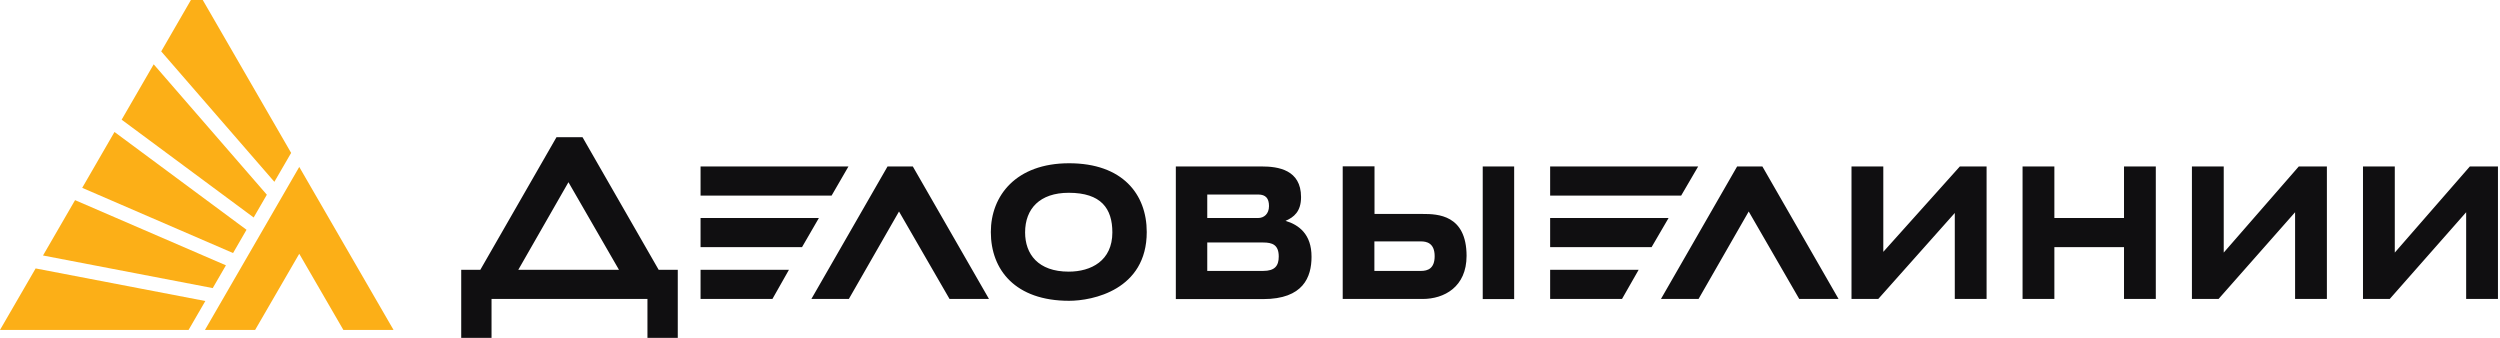 <svg width="740" height="100" viewBox="0 0 740 100" fill="none" xmlns="http://www.w3.org/2000/svg">
<g clip-path="url(#clip0_12_43)">
<path d="M12.733 75.627L62.97 85.273L66.873 78.536L22.218 59.242L12.733 75.627ZM36.006 35.424L75.082 64.376L78.985 57.636L45.494 19.036L36.009 35.424H36.006ZM24.333 55.6L68.988 74.9L72.967 68.015L33.891 39.067L24.333 55.6ZM58.264 -3.03L47.718 15.212L81.212 53.818L86.176 45.261L58.264 -3.03ZM0 97.658H55.818L60.779 89.1L10.546 79.455L0 97.658ZM88.579 75.118L101.639 97.658H116.488L88.579 49.409L60.67 97.658H75.518L88.579 75.118Z" fill="#FCAF17"/>
<path d="M207.364 88.494H228.636L233.524 79.864H207.367L207.364 88.494ZM207.364 64.53V73.161H237.394L242.391 64.53H207.364ZM658.224 74.764V49.273H648.809V88.494H656.691L679.345 62.821V88.494H688.758V49.273H680.442L658.224 74.764ZM262.712 49.273L240.167 88.494H251.258L266.106 62.6L281.064 88.494H292.739L270.194 49.273H262.712ZM194.967 79.861L172.421 40.606H164.724L142.176 79.861H136.521V100H145.494V88.491H191.645V100H200.621V79.861H194.967ZM153.412 79.861L168.261 53.933L183.218 79.861H153.412ZM502.658 49.273H458.842V57.903H497.621L502.658 49.273ZM251.145 49.273H207.367V57.903H246.148L251.145 49.273ZM731.076 49.273L708.858 74.764V49.273H699.445V88.494H707.361L729.982 62.821V88.494H739.394V49.273H731.076ZM628.706 64.53H608.094V49.273H598.679V88.494H608.094V73.161H628.706V88.494H638.118V49.273H628.706V64.53ZM514.188 49.273L491.642 88.494H502.77L517.618 62.6L532.576 88.494H544.215L521.667 49.273H514.188ZM421.155 63.333H406.855V49.239H397.442V88.494H421.082C427.467 88.494 434.106 84.964 434.106 75.712C434.07 63.551 425.533 63.333 421.155 63.333ZM420.609 80.194H406.818V71.455H420.609C422.212 71.455 424.658 71.891 424.658 75.824C424.658 79.464 422.651 80.194 420.609 80.194ZM448.191 49.273H438.888V88.53H448.191V49.273ZM316.455 48.324C300.727 48.324 293.288 57.939 293.288 68.682C293.288 79.897 300.545 89.036 316.455 89.036C323.385 89.036 339.436 85.833 339.436 68.682C339.436 57.467 332.252 48.324 316.455 48.324ZM316.345 80.406C307.261 80.406 303.43 75.2 303.43 68.791C303.43 61.761 307.806 57.064 316.345 57.064C325.976 57.064 329.258 61.761 329.258 68.791C329.258 77.203 322.948 80.406 316.345 80.406ZM458.842 88.494H480.112L485.036 79.864H458.842V88.494ZM458.842 64.53V73.161H488.867L493.9 64.53H458.842ZM557.458 74.546V49.273H548.045V88.494H555.964L578.618 63.039V88.494H588.03V49.273H580.115L557.458 74.546ZM380.515 65.37C382.994 64.312 385.112 62.603 385.112 58.339C385.112 50.218 378.288 49.273 373.473 49.273H348.045V88.53H373.912C385.767 88.53 388.212 82.012 388.212 76.039C388.248 69.303 384.418 66.533 380.515 65.37ZM357.348 57.576H372.415C374.676 57.576 375.624 58.742 375.624 61C375.624 63.33 374.13 64.53 372.415 64.53H357.348V57.576ZM373.912 80.191H357.348V71.779H373.912C376.573 71.779 378.509 72.433 378.509 75.93C378.509 78.697 377.339 80.191 373.912 80.191Z" fill="#100F11"/>
</g>
<defs>
<clipPath id="clip0_12_43">
<rect width="739.394" height="100" fill="white"/>
</clipPath>
</defs>
</svg>

